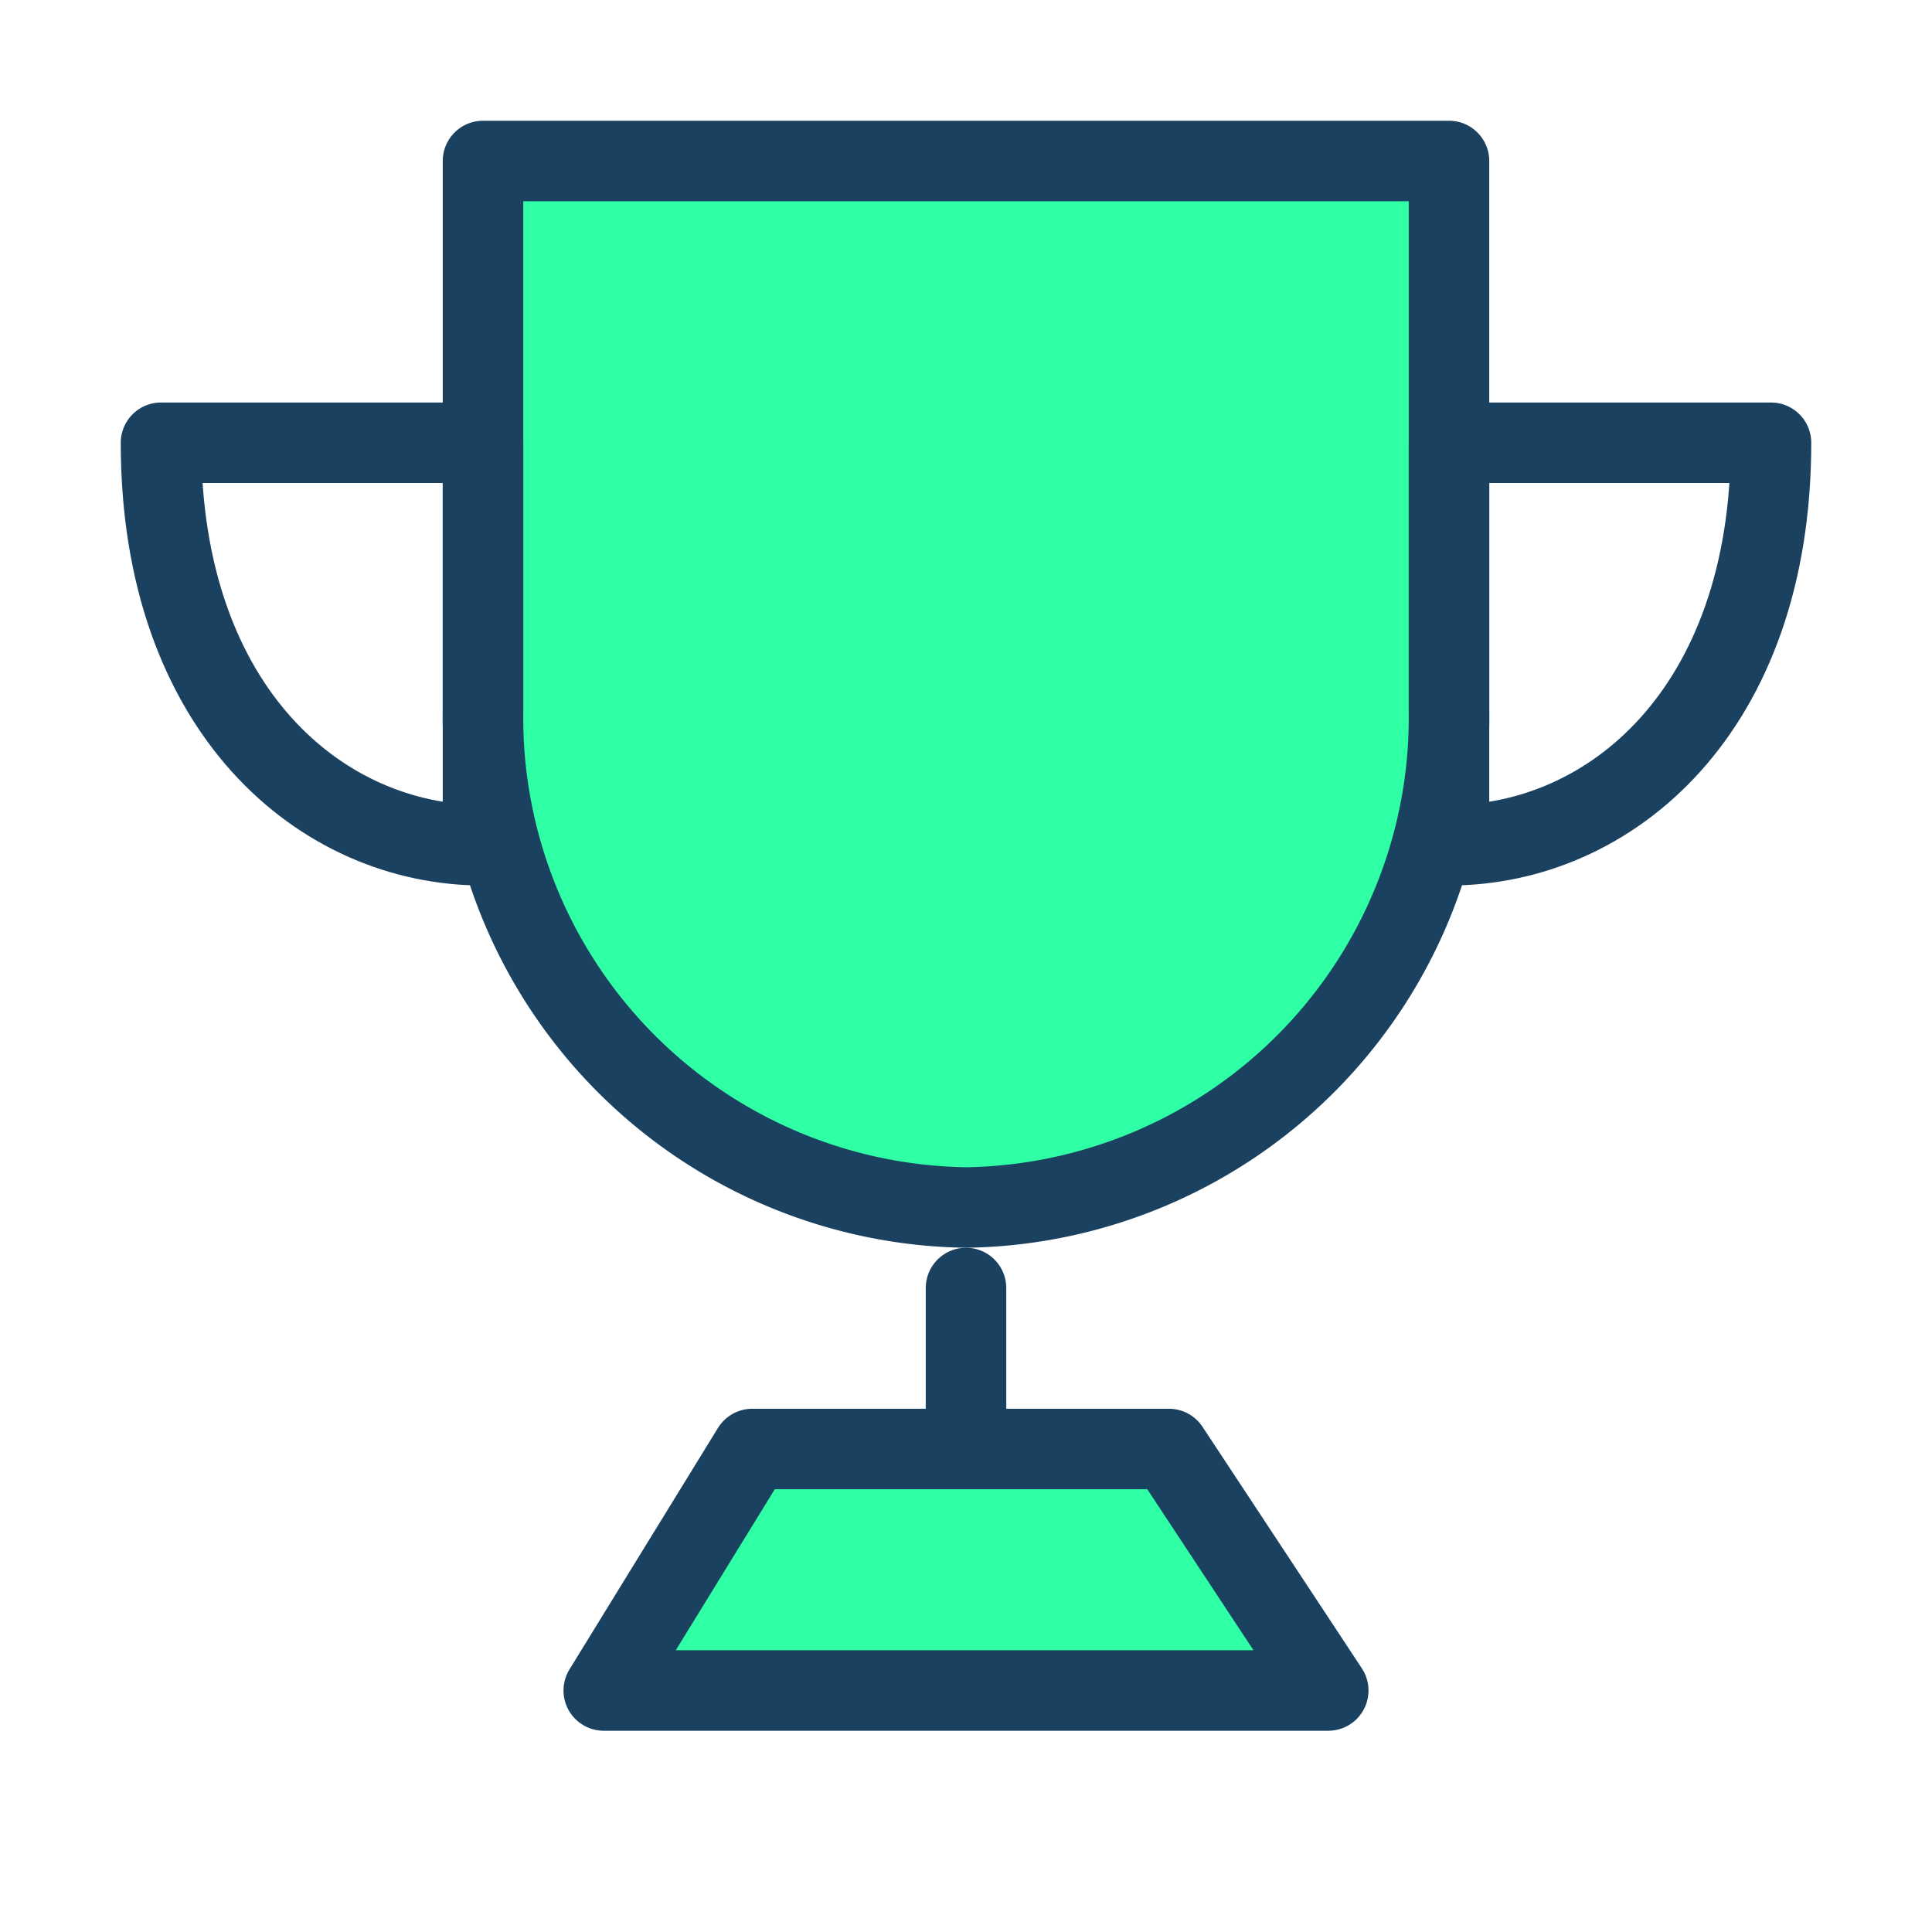 <svg id="trophy" xmlns="http://www.w3.org/2000/svg" width="48" height="48" viewBox="0 0 48 48">
  <rect id="Rectangle_872" data-name="Rectangle 872" width="48" height="48" fill="rgba(255,255,255,0.01)"/>
  <g id="Group_941" data-name="Group 941" transform="translate(4 4)">
    <path id="Path_3094" data-name="Path 3094" d="M20,26A12.18,12.18,0,0,0,32,13.647V0H8V13.647A12.18,12.18,0,0,0,20,26Z" fill="#2fffa5" stroke="#1b4161" stroke-linejoin="round" stroke-width="2"/>
    <path id="Path_3095" data-name="Path 3095" d="M8,17V7H0C0,13.667,4,17,8,17Z" fill="none" stroke="#1b4161" stroke-linecap="round" stroke-linejoin="round" stroke-width="2" fill-rule="evenodd"/>
    <path id="Path_3096" data-name="Path 3096" d="M32,17V7h8C40,13.667,36,17,32,17Z" fill="none" stroke="#1b4161" stroke-linecap="round" stroke-linejoin="round" stroke-width="2" fill-rule="evenodd"/>
    <path id="Path_3097" data-name="Path 3097" d="M20,28v4" fill="none" stroke="#1b4161" stroke-linecap="round" stroke-linejoin="round" stroke-width="2" fill-rule="evenodd"/>
    <path id="Path_3098" data-name="Path 3098" d="M11,38l3.69-6H25.042L29,38Z" fill="#2fffa5" stroke="#1b4161" stroke-linejoin="round" stroke-width="2"/>
  </g>
</svg>
